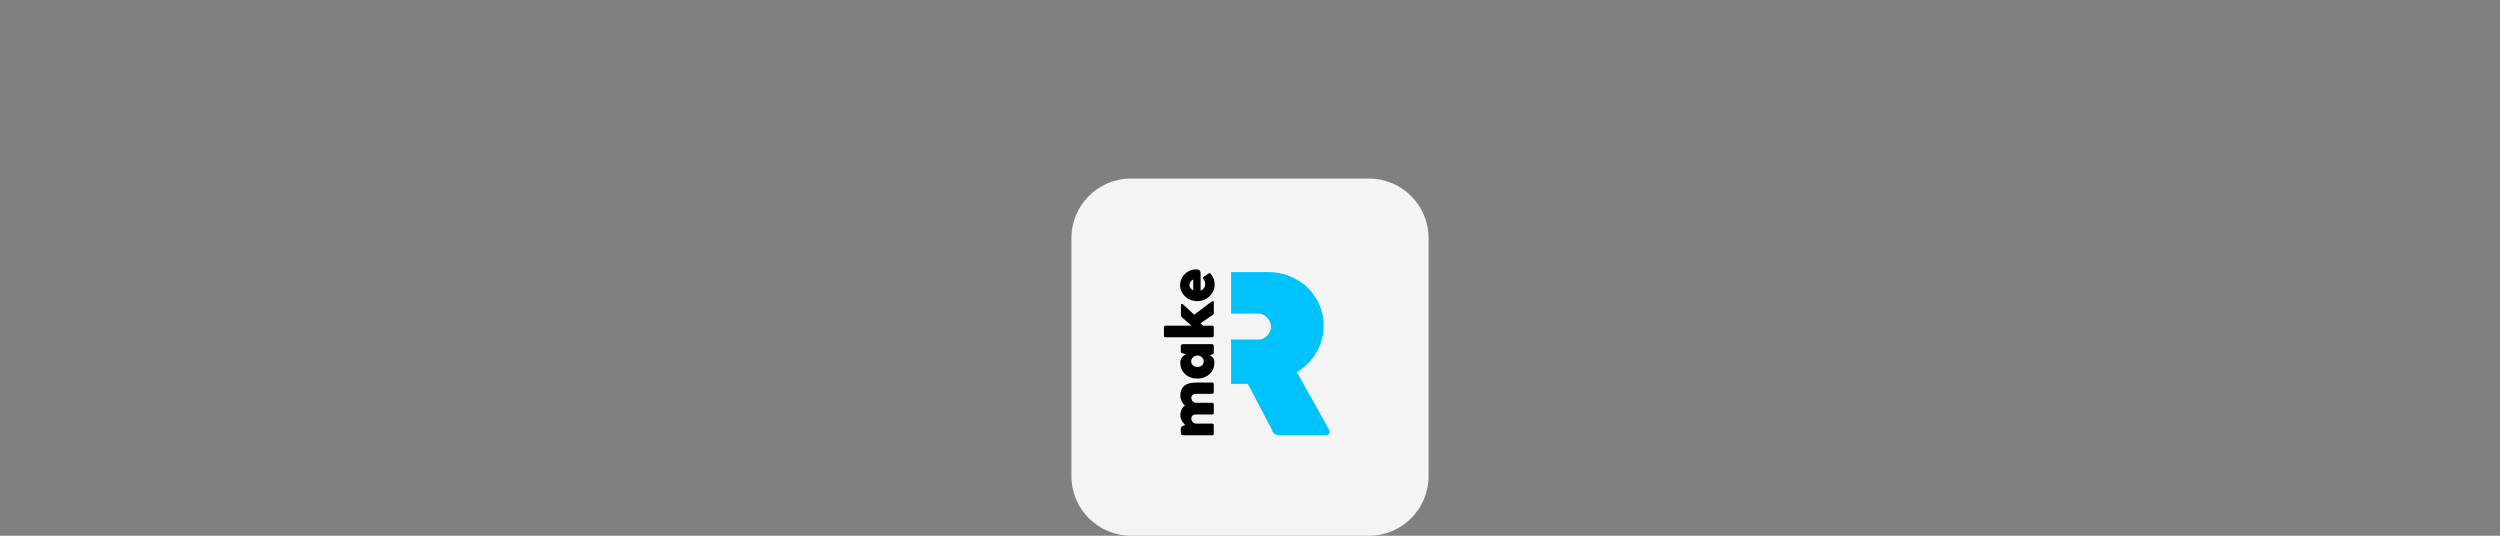 <?xml version="1.0" encoding="UTF-8"?> <svg xmlns="http://www.w3.org/2000/svg" width="560" height="120" viewBox="0 0 560 120" fill="none"><rect x="0" y="0" width="560" height="120" fill="#808080" stroke="none"/><path d="M240 53.333C240 45.969 245.97 40 253.333 40H306.667C314.03 40 320 45.969 320 53.333V106.667C320 114.03 314.03 120 306.667 120H253.333C245.97 120 240 114.03 240 106.667V53.333Z" fill="#F4F4F5"></path><path d="M260.828 75.48C260.898 75.524 260.991 75.546 261.106 75.546L271.533 75.546C271.563 75.546 271.598 75.541 271.638 75.531C271.679 75.517 271.719 75.495 271.759 75.466C271.794 75.436 271.824 75.4 271.849 75.356C271.874 75.312 271.887 75.261 271.887 75.202L271.887 73.314C271.887 73.172 271.844 73.077 271.759 73.028C271.674 72.975 271.588 72.948 271.503 72.948L269.47 72.948L268.906 72.414L271.593 70.577L271.586 70.577C271.691 70.523 271.769 70.452 271.819 70.364C271.864 70.272 271.887 70.194 271.887 70.13L271.887 67.744C271.887 67.647 271.872 67.576 271.842 67.532C271.807 67.483 271.744 67.459 271.653 67.459C271.613 67.459 271.568 67.471 271.518 67.495C271.463 67.515 271.41 67.549 271.36 67.598L271.36 67.583L267.513 70.496L264.998 68.183C264.953 68.139 264.916 68.113 264.886 68.103C264.855 68.093 264.82 68.086 264.78 68.081C264.705 68.081 264.645 68.108 264.599 68.161C264.554 68.215 264.532 68.291 264.532 68.388L264.532 70.679C264.532 70.821 264.587 70.938 264.697 71.03C265.069 71.352 265.438 71.674 265.804 71.996C266.165 72.314 266.532 72.633 266.903 72.955L261.076 72.955C260.991 72.955 260.911 72.987 260.835 73.05C260.755 73.114 260.715 73.202 260.715 73.314L260.715 75.165C260.715 75.331 260.752 75.436 260.828 75.48Z" fill="black"></path><path fill-rule="evenodd" clip-rule="evenodd" d="M271.458 77.093C271.603 77.093 271.711 77.139 271.781 77.231C271.852 77.319 271.887 77.419 271.887 77.532L271.887 78.959C271.887 79.042 271.877 79.108 271.857 79.156C271.832 79.2 271.802 79.239 271.766 79.273C271.726 79.303 271.679 79.327 271.623 79.347C271.568 79.366 271.508 79.388 271.443 79.412L271.006 79.573C271.111 79.642 271.224 79.718 271.345 79.8C271.46 79.879 271.571 79.978 271.676 80.1C271.776 80.218 271.859 80.362 271.924 80.532C271.99 80.698 272.022 80.901 272.022 81.14L272.022 81.22C272.022 81.747 271.927 82.23 271.736 82.669C271.541 83.104 271.275 83.479 270.938 83.796C270.597 84.114 270.193 84.36 269.726 84.536C269.259 84.711 268.755 84.799 268.213 84.799C267.656 84.799 267.144 84.714 266.677 84.543C266.211 84.367 265.809 84.123 265.473 83.811C265.131 83.494 264.865 83.116 264.675 82.677C264.484 82.238 264.389 81.752 264.389 81.22C264.389 80.971 264.426 80.747 264.502 80.547C264.572 80.342 264.667 80.164 264.788 80.013C264.903 79.856 265.036 79.725 265.187 79.617C265.337 79.51 265.49 79.425 265.646 79.361L264.946 79.142C264.84 79.108 264.76 79.081 264.705 79.061C264.645 79.037 264.599 79.01 264.569 78.981C264.539 78.951 264.522 78.915 264.517 78.871C264.507 78.827 264.502 78.766 264.502 78.688L264.502 77.532C264.502 77.415 264.542 77.312 264.622 77.224C264.697 77.136 264.8 77.093 264.931 77.093L271.458 77.093ZM268.236 82.201C268.436 82.201 268.622 82.172 268.793 82.113C268.963 82.055 269.111 81.972 269.237 81.864C269.362 81.757 269.46 81.628 269.53 81.476C269.601 81.32 269.636 81.15 269.636 80.964C269.636 80.774 269.601 80.598 269.53 80.437C269.46 80.271 269.362 80.13 269.237 80.013C269.111 79.896 268.963 79.805 268.793 79.742C268.622 79.674 268.436 79.639 268.236 79.639C268.04 79.639 267.857 79.674 267.686 79.742C267.515 79.805 267.367 79.896 267.242 80.013C267.111 80.13 267.009 80.271 266.933 80.437C266.858 80.598 266.82 80.774 266.82 80.964C266.82 81.15 266.858 81.32 266.933 81.476C267.009 81.628 267.111 81.757 267.242 81.864C267.367 81.972 267.515 82.055 267.686 82.113C267.857 82.172 268.04 82.201 268.236 82.201Z" fill="black"></path><path d="M271.887 97.134C271.887 97.266 271.852 97.361 271.781 97.419C271.706 97.473 271.613 97.5 271.503 97.5L264.953 97.5C264.883 97.5 264.82 97.483 264.765 97.449C264.705 97.415 264.657 97.376 264.622 97.332C264.582 97.283 264.552 97.234 264.532 97.185C264.512 97.132 264.502 97.088 264.502 97.054L264.502 96.102C264.502 95.966 264.529 95.848 264.584 95.751C264.64 95.653 264.712 95.57 264.803 95.502C264.893 95.429 264.998 95.37 265.119 95.326C265.239 95.278 265.365 95.239 265.495 95.209C265.39 95.121 265.274 95.002 265.149 94.851C265.019 94.699 264.901 94.529 264.795 94.338C264.685 94.148 264.592 93.948 264.517 93.738C264.441 93.523 264.404 93.311 264.404 93.101C264.404 92.555 264.499 92.087 264.69 91.696C264.881 91.301 265.129 91.02 265.435 90.855C265.29 90.733 265.154 90.589 265.029 90.423C264.903 90.257 264.795 90.079 264.705 89.888C264.609 89.698 264.537 89.505 264.487 89.31C264.431 89.11 264.404 88.92 264.404 88.74C264.404 88.095 264.502 87.576 264.697 87.181C264.893 86.781 265.164 86.471 265.51 86.251C265.852 86.031 266.256 85.883 266.722 85.805C267.184 85.727 267.686 85.688 268.228 85.688L271.503 85.688C271.623 85.688 271.719 85.724 271.789 85.797C271.854 85.871 271.887 85.963 271.887 86.075L271.887 87.825C271.887 88.088 271.764 88.22 271.518 88.22L267.927 88.22C267.771 88.22 267.628 88.239 267.498 88.278C267.367 88.317 267.254 88.376 267.159 88.454C267.064 88.532 266.988 88.627 266.933 88.74C266.878 88.847 266.85 88.969 266.85 89.105C266.85 89.237 266.878 89.369 266.933 89.501C266.983 89.632 267.054 89.752 267.144 89.859C267.234 89.967 267.342 90.054 267.468 90.123C267.593 90.191 267.729 90.225 267.874 90.225L271.518 90.225C271.638 90.235 271.731 90.274 271.797 90.342C271.857 90.406 271.887 90.489 271.887 90.591L271.887 92.472C271.887 92.716 271.764 92.838 271.518 92.838L267.791 92.838C267.515 92.853 267.29 92.943 267.114 93.109C266.938 93.275 266.85 93.489 266.85 93.753C266.85 93.88 266.876 94.011 266.926 94.148C266.976 94.28 267.046 94.402 267.136 94.514C267.227 94.621 267.335 94.712 267.46 94.785C267.586 94.853 267.724 94.887 267.874 94.887L271.556 94.887C271.636 94.887 271.711 94.919 271.781 94.982C271.852 95.041 271.887 95.112 271.887 95.195L271.887 97.134Z" fill="black"></path><path fill-rule="evenodd" clip-rule="evenodd" d="M271.872 62.497C271.731 62.106 271.531 61.75 271.27 61.428C271.224 61.36 271.172 61.306 271.111 61.267C271.051 61.223 270.986 61.201 270.916 61.201C270.84 61.201 270.768 61.226 270.697 61.275L269.613 62.014C269.553 62.067 269.513 62.114 269.493 62.153C269.468 62.187 269.455 62.224 269.455 62.263C269.455 62.331 269.48 62.389 269.53 62.438C269.576 62.487 269.623 62.565 269.674 62.672C269.754 62.799 269.824 62.963 269.884 63.163C269.94 63.358 269.967 63.553 269.967 63.748C269.967 63.865 269.947 63.992 269.907 64.129C269.862 64.261 269.796 64.39 269.711 64.517C269.621 64.639 269.513 64.751 269.387 64.853C269.257 64.951 269.106 65.024 268.936 65.073L268.936 61.45C268.936 61.231 268.916 61.05 268.876 60.909C268.835 60.762 268.775 60.648 268.695 60.565C268.615 60.482 268.512 60.423 268.386 60.389C268.261 60.355 268.113 60.338 267.942 60.338C267.44 60.338 266.971 60.433 266.534 60.623C266.093 60.813 265.711 61.072 265.39 61.399C265.064 61.721 264.808 62.099 264.622 62.533C264.436 62.963 264.343 63.416 264.343 63.895C264.343 64.407 264.449 64.88 264.66 65.314C264.87 65.749 265.154 66.127 265.51 66.449C265.867 66.766 266.278 67.015 266.745 67.195C267.212 67.371 267.699 67.459 268.206 67.459C268.743 67.459 269.247 67.361 269.719 67.166C270.19 66.966 270.602 66.698 270.953 66.361C271.305 66.019 271.581 65.624 271.781 65.175C271.982 64.722 272.083 64.239 272.083 63.726C272.083 63.297 272.012 62.887 271.872 62.497ZM266.519 64.231C266.474 64.109 266.451 63.983 266.451 63.851C266.451 63.68 266.477 63.529 266.527 63.397C266.572 63.265 266.635 63.151 266.715 63.053C266.79 62.95 266.878 62.86 266.978 62.782C267.079 62.704 267.182 62.636 267.287 62.577L267.287 65.029C267.177 64.98 267.071 64.917 266.971 64.839C266.87 64.756 266.783 64.665 266.707 64.568C266.627 64.466 266.564 64.353 266.519 64.231Z" fill="black"></path><path d="M275.754 85.981H279.513L284.987 96.422C285.039 96.717 285.21 96.972 285.501 97.185C285.81 97.398 286.144 97.505 286.504 97.505H296.964C297.221 97.505 297.452 97.407 297.658 97.21C297.881 97.013 297.932 96.75 297.812 96.422L290.487 83.346C291.395 82.821 292.218 82.189 292.955 81.45C293.691 80.695 294.325 79.874 294.856 78.987C295.388 78.085 295.79 77.124 296.064 76.106C296.356 75.072 296.501 74.005 296.501 72.905C296.501 71.263 296.184 69.72 295.55 68.276C294.916 66.815 294.043 65.542 292.929 64.459C291.815 63.375 290.496 62.522 288.971 61.898C287.463 61.258 285.827 60.938 284.062 60.938H275.754V70.246H281.903C282.297 70.246 282.666 70.336 283.009 70.516C283.351 70.681 283.642 70.902 283.882 71.181C284.139 71.444 284.336 71.756 284.473 72.117C284.628 72.462 284.705 72.807 284.705 73.151C284.705 73.529 284.628 73.89 284.473 74.235C284.336 74.58 284.139 74.891 283.882 75.171C283.642 75.433 283.351 75.647 283.009 75.811C282.666 75.975 282.297 76.057 281.903 76.057H275.754V85.981Z" fill="#00C2FD"></path></svg> 